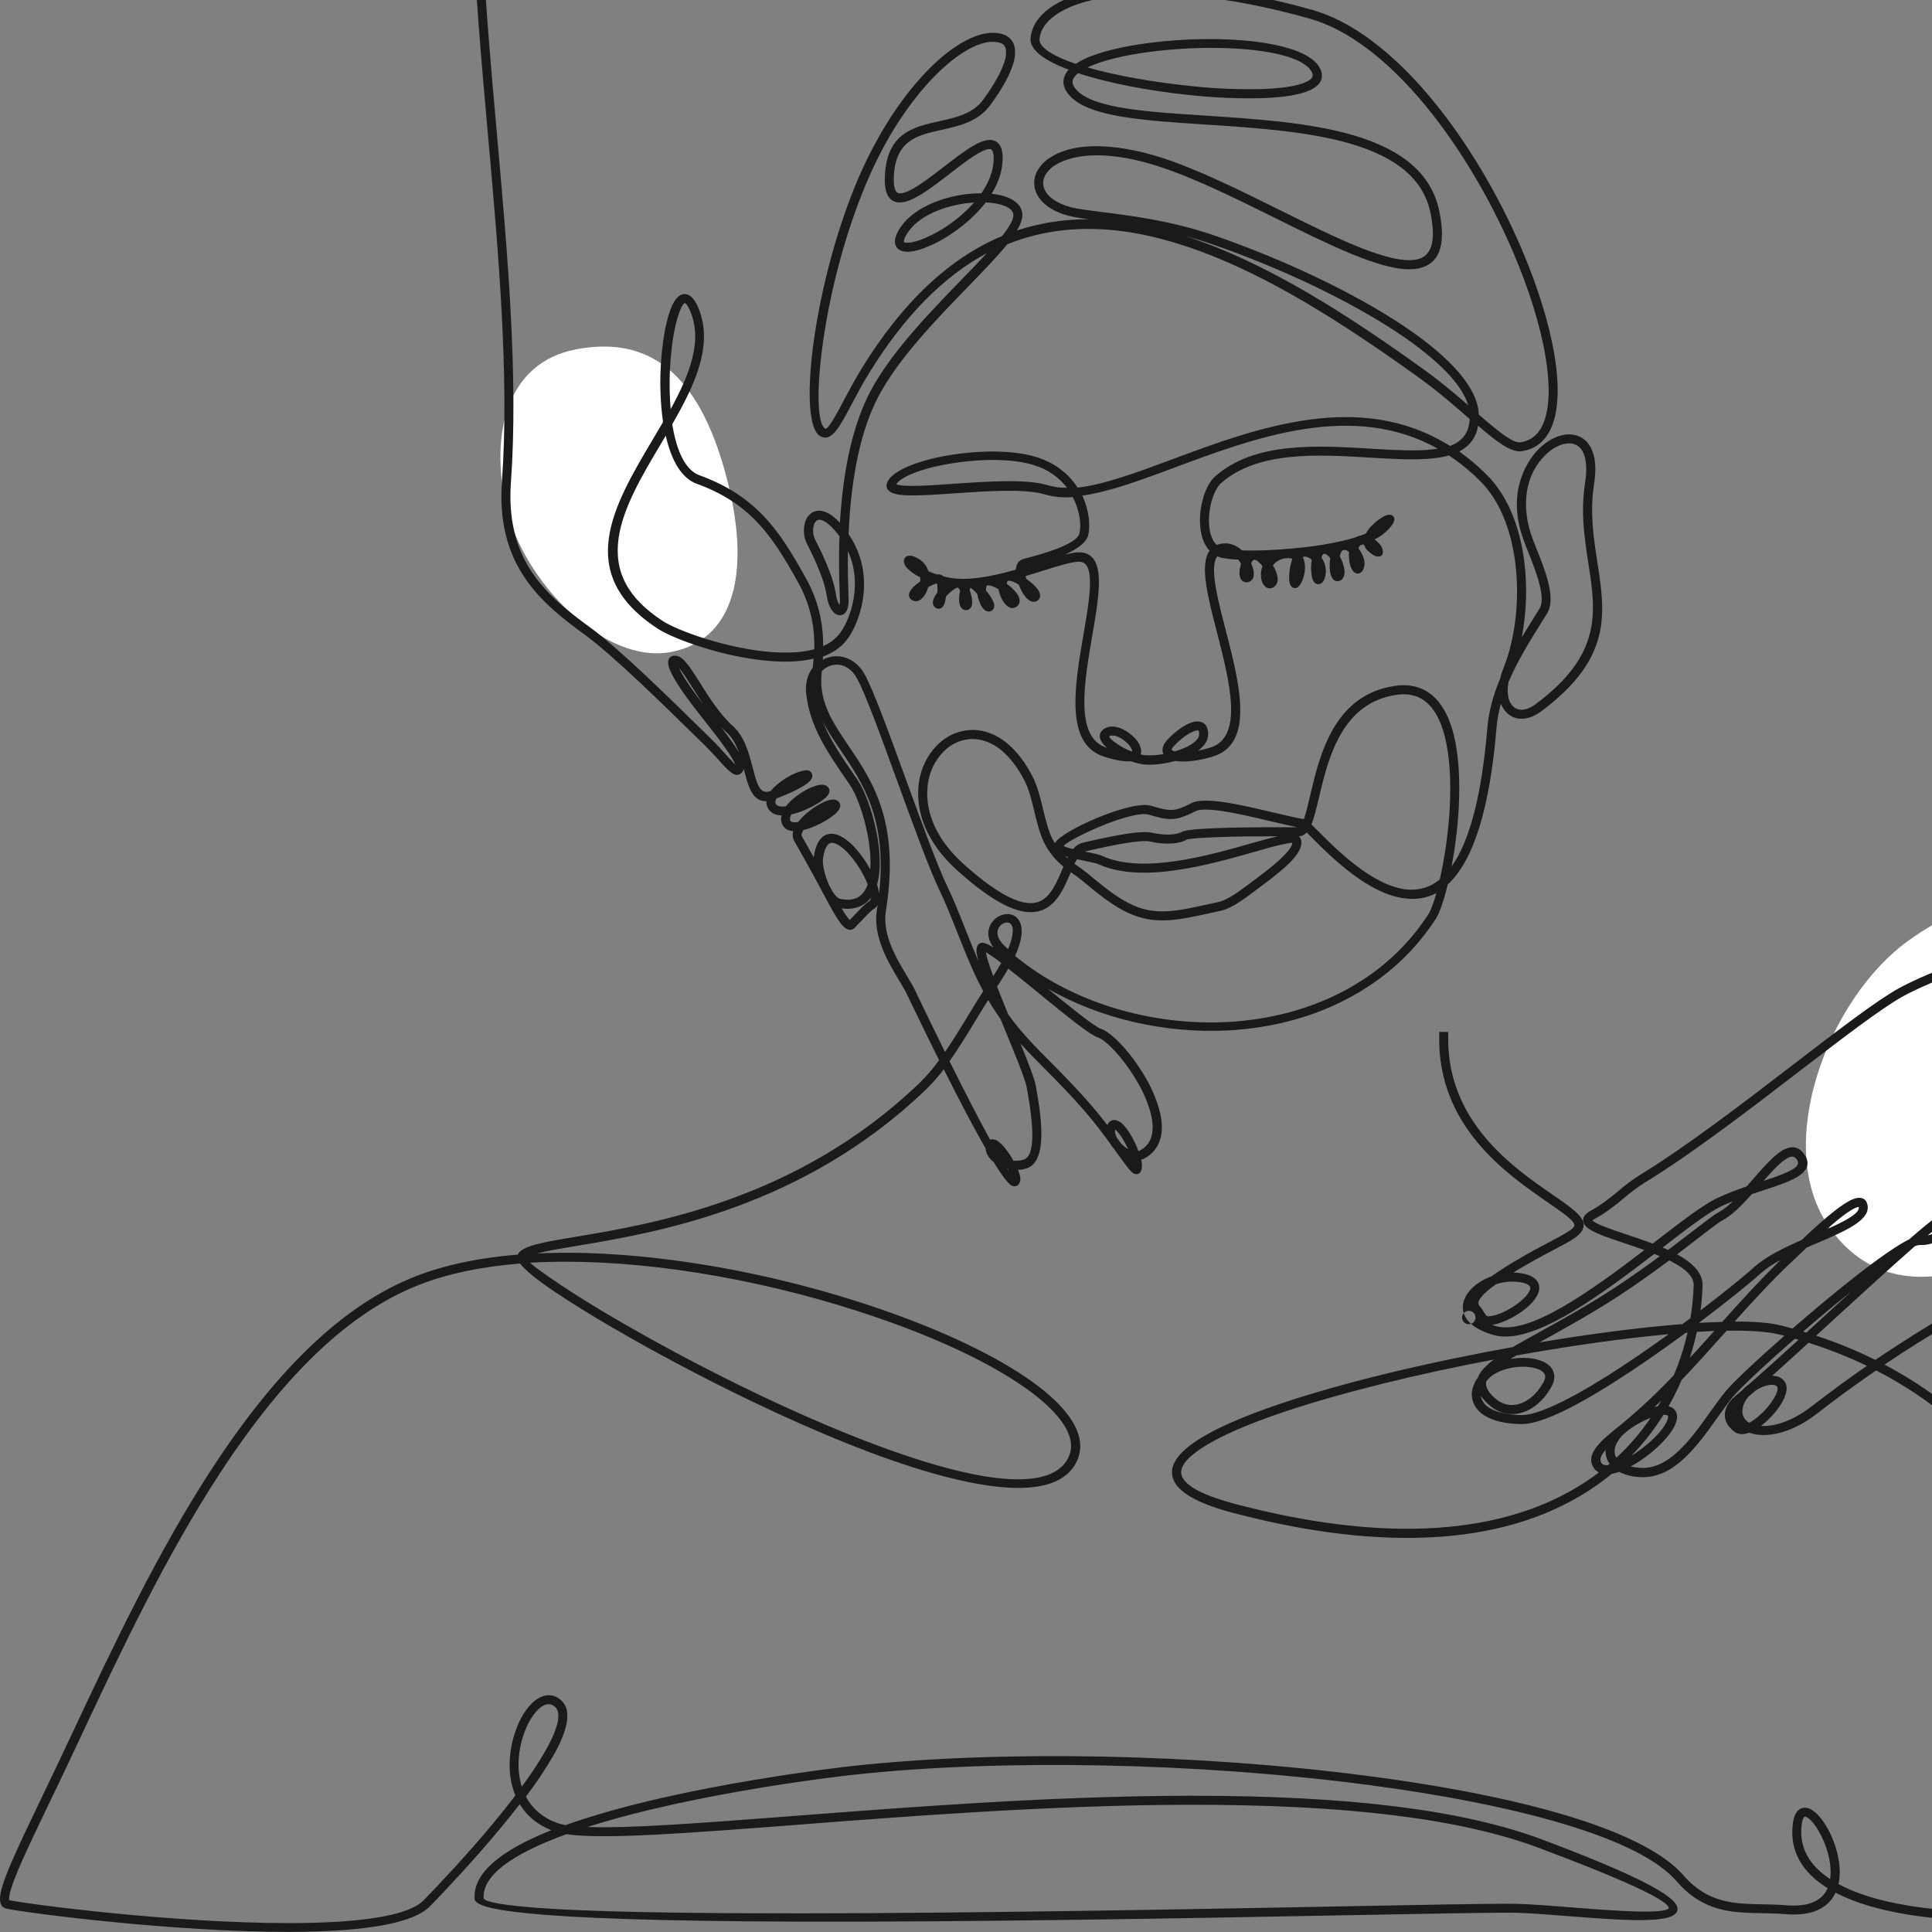 <svg width="142" height="142" viewBox="0 0 142 142" fill="none" xmlns="http://www.w3.org/2000/svg">
<rect x="0" y="0" width="142" height="142" fill="#808080" stroke="none"/>
<g clip-path="url(#clip0_1_822)">
<path d="M153.252 88.215C145.834 94.482 138.457 96.084 134.378 90.096C130.299 84.108 134.383 73.369 140.259 69.141C146.134 64.913 153.083 64.078 157.164 70.068C161.244 76.057 160.671 81.948 153.252 88.215Z" fill="white"/>
<path d="M53.13 34.121C55.262 41.278 54.352 46.942 49.351 47.916C44.35 48.89 38.407 42.661 37.2 37.223C35.992 31.786 37.291 26.662 42.293 25.687C47.296 24.713 50.998 26.963 53.13 34.121Z" fill="white"/>
<path d="M0.05 139.109C0.292 137.893 1.443 135.496 3.038 132.176C3.418 131.384 3.848 130.487 4.344 129.44C4.74 128.603 5.082 127.878 5.431 127.135L5.478 127.034C8.213 121.218 11.609 113.979 15.719 107.731C20.536 100.405 25.367 95.86 30.487 93.833C32.601 92.997 35.147 92.451 38.047 92.212C38.381 91.559 39.876 91.31 42.312 90.904C48.013 89.951 58.62 88.18 67.551 79.632C68.09 79.106 68.583 78.535 69.024 77.925C67.995 75.862 67.129 74.058 66.757 73.284L66.688 73.142L66.644 73.05C66.508 72.769 66.309 72.442 66.079 72.054C65.26 70.684 64.136 68.811 64.454 66.848C64.472 66.735 64.489 66.624 64.505 66.514C64.432 66.651 64.319 66.763 64.181 66.834C64.044 66.905 63.609 67.365 63.288 67.704C63.111 67.891 62.942 68.069 62.812 68.195C62.758 68.254 62.691 68.297 62.616 68.321C62.541 68.345 62.461 68.35 62.384 68.334C62.219 68.288 62.072 68.194 61.961 68.064C61.595 67.687 61.141 66.86 60.589 65.824C60.498 65.674 60.416 65.519 60.342 65.359C60.007 64.732 59.613 64.007 59.228 63.319C58.843 62.633 58.519 62.055 58.39 61.835C58.324 61.724 58.282 61.6 58.267 61.471C58.252 61.342 58.265 61.212 58.304 61.088C57.89 61.058 57.604 60.872 57.477 60.547C57.401 60.351 57.388 60.137 57.439 59.933C57.017 59.915 56.704 59.772 56.509 59.505C56.374 59.327 56.31 59.105 56.328 58.882C55.55 58.922 55.208 58.256 54.995 57.66C54.885 57.35 54.792 56.991 54.691 56.609C54.682 56.576 54.674 56.543 54.665 56.507C54.638 56.652 54.555 56.78 54.434 56.864C54.008 57.168 53.56 56.675 52.88 55.923C52.576 55.585 52.195 55.165 51.745 54.724L51.239 54.233C48.782 51.822 45.067 48.18 43.078 46.725C41.393 45.493 39.783 44.244 38.606 42.519C37.252 40.537 36.691 38.211 36.892 35.408C37.444 27.667 36.638 18.603 35.858 9.836C35.376 4.429 34.879 -1.162 34.73 -6.238L34.721 -6.57L35.383 -6.588L35.392 -6.257C35.541 -1.198 36.037 4.383 36.517 9.782C37.3 18.576 38.108 27.671 37.552 35.455C37.364 38.103 37.888 40.292 39.153 42.142C40.267 43.78 41.833 44.99 43.47 46.187C45.496 47.669 49.231 51.333 51.704 53.756L52.205 54.249C52.659 54.693 53.05 55.125 53.367 55.476C53.647 55.786 53.9 56.066 54.041 56.213C53.996 56.049 53.806 55.66 53.141 54.739C52.762 54.214 52.296 53.624 51.799 52.989C51.455 52.551 51.099 52.1 50.77 51.664C50.015 50.666 49.453 49.772 49.228 49.213C49.157 49.053 49.115 48.881 49.105 48.706C49.105 48.37 49.294 48.248 49.457 48.207C49.582 48.179 49.712 48.187 49.832 48.23C50.309 48.378 50.808 49.171 51.441 50.176C52.095 51.215 52.909 52.507 53.845 53.344C54.73 54.135 55.047 55.359 55.327 56.438C55.421 56.798 55.509 57.138 55.615 57.433C55.732 57.764 55.855 57.971 56.001 58.087C56.164 58.217 56.361 58.234 56.624 58.141L56.655 58.129C56.791 57.959 56.943 57.804 57.11 57.665C57.4 57.423 57.714 57.21 58.046 57.029C58.607 56.725 59.288 56.495 59.541 56.688C59.586 56.721 59.623 56.764 59.651 56.812C59.706 56.914 59.768 57.109 59.564 57.357C59.453 57.482 59.326 57.59 59.186 57.681C58.737 57.985 57.988 58.343 57.078 58.682C57.061 58.71 57.045 58.738 57.032 58.768C57 58.82 56.984 58.88 56.986 58.94C56.987 59.001 57.005 59.06 57.039 59.11C57.177 59.299 57.503 59.301 57.767 59.264C57.916 59.072 58.083 58.896 58.267 58.737C58.55 58.493 58.857 58.278 59.183 58.095C59.464 57.932 59.764 57.806 60.077 57.718C60.583 57.593 60.808 57.757 60.907 57.921C60.982 58.042 61.052 58.298 60.669 58.642C60.468 58.814 60.252 58.967 60.023 59.098C59.741 59.264 59.448 59.411 59.147 59.539C58.83 59.676 58.501 59.783 58.164 59.859C58.063 60.035 58.042 60.185 58.088 60.306C58.154 60.473 58.456 60.455 58.656 60.423C58.908 60.107 59.2 59.824 59.523 59.581C59.839 59.335 60.18 59.124 60.541 58.95C61.047 58.718 61.431 58.704 61.632 58.911C61.758 59.041 61.904 59.323 61.46 59.754C61.227 59.966 60.971 60.153 60.698 60.31C60.374 60.502 60.035 60.667 59.685 60.806C59.478 60.888 59.266 60.955 59.05 61.008C58.955 61.164 58.87 61.363 58.948 61.492C59.084 61.715 59.41 62.293 59.799 62.998C59.803 63.005 59.807 63.012 59.81 63.019V62.996C60.037 61.445 60.743 61.215 61.296 61.296C61.872 61.38 62.435 61.873 62.807 62.27C63.258 62.763 63.647 63.311 63.964 63.899C63.993 63.438 63.984 62.976 63.937 62.517C63.752 60.567 63.041 58.528 62.46 57.683L62.346 57.517C60.783 55.244 59.548 53.448 59.257 51.023C59.168 50.281 59.34 49.585 59.742 49.059C59.76 48.871 59.779 48.647 59.796 48.41C58.956 48.613 57.957 48.671 56.82 48.599C53.285 48.374 49.493 46.951 48.362 46.218C42.12 42.164 45.099 37.15 47.978 32.299C48.227 31.881 48.485 31.448 48.731 31.023C48.517 29.463 48.476 27.884 48.607 26.315C48.709 25.038 48.911 23.878 49.177 23.048C49.595 21.731 50.106 21.549 50.463 21.63C50.762 21.695 51.028 21.976 51.255 22.465C52.561 25.267 50.992 28.431 49.409 31.18C49.644 32.652 50.181 34.484 51.404 34.929C53.369 35.645 54.88 36.613 56.165 37.968C57.291 39.165 58.169 40.58 59.221 42.474C60.085 44.001 60.526 45.732 60.498 47.487C60.968 47.293 61.38 46.984 61.697 46.587C62.315 45.785 62.905 44.243 62.826 42.606C62.792 41.876 62.62 41.159 62.319 40.492C62.298 41.829 62.334 42.906 62.356 43.575C62.363 43.77 62.368 43.926 62.37 44.046C62.378 44.502 62.297 44.842 62.136 45.029C62.083 45.094 62.015 45.146 61.937 45.179C61.86 45.212 61.775 45.225 61.691 45.217C61.546 45.201 61.41 45.137 61.304 45.035C61.048 44.801 60.844 44.34 60.775 43.832C60.679 43.263 60.523 42.705 60.309 42.169C60.026 41.431 59.7 40.712 59.332 40.013C59.198 39.754 59.116 39.47 59.093 39.179C59.069 38.888 59.103 38.595 59.194 38.317C59.269 38.098 59.403 37.903 59.58 37.755C59.773 37.597 60.02 37.52 60.268 37.538C60.721 37.564 61.214 37.863 61.734 38.428C61.974 34.374 62.725 31.132 63.967 28.774C65.482 25.902 68.361 22.937 70.674 20.552C71.344 19.863 71.983 19.205 72.537 18.604C69.334 20.313 66.421 23.281 63.872 27.433C63.366 28.254 62.948 29.048 62.578 29.747C61.727 31.352 61.16 32.417 60.394 32.113L60.373 32.105C60.346 32.093 60.319 32.08 60.294 32.065C59.296 31.497 59.39 28.086 59.809 25.083C60.374 21.046 61.558 16.704 63.056 13.172C63.523 12.074 64.054 11.004 64.645 9.967C65.998 7.592 67.634 5.534 69.254 4.172C70.954 2.741 72.535 2.153 73.705 2.517C73.846 2.56 73.98 2.626 74.1 2.713C74.234 2.812 74.347 2.937 74.431 3.082C74.515 3.226 74.568 3.386 74.588 3.552C74.632 3.953 74.586 4.359 74.452 4.739C74.201 5.55 73.647 6.546 72.805 7.7C71.894 8.947 70.516 9.254 69.18 9.55C67.413 9.943 65.744 10.313 65.691 13.144C65.684 13.53 65.726 13.817 65.815 13.995C65.84 14.059 65.883 14.114 65.94 14.152C65.996 14.191 66.063 14.212 66.131 14.212H66.145C66.842 14.212 68.134 13.214 69.387 12.249C70.69 11.241 71.919 10.288 72.741 10.288H72.784C72.925 10.287 73.063 10.322 73.186 10.39C73.309 10.458 73.413 10.556 73.487 10.676C73.644 10.928 73.711 11.294 73.689 11.791C73.656 12.601 73.386 13.424 72.886 14.241C73.002 14.253 73.113 14.268 73.221 14.286C73.913 14.401 74.45 14.632 74.773 14.954C74.915 15.087 75.022 15.253 75.084 15.437C75.145 15.621 75.16 15.818 75.127 16.009C75.058 16.341 74.927 16.657 74.739 16.94C76.447 16.381 78.234 16.104 80.03 16.117C79.545 16.061 79.062 15.979 78.585 15.871C77.284 15.539 76.379 14.858 76.101 14.001C75.955 13.554 75.99 13.068 76.198 12.646C76.439 12.177 76.811 11.788 77.269 11.526C79.771 9.997 83.853 11.091 85.494 11.627C88.146 12.502 91.139 13.987 94.036 15.425C98.221 17.502 102.174 19.463 104.12 19.073C105.226 18.849 105.561 17.735 105.143 15.663C104.649 13.216 102.682 11.535 99.131 10.524C96.009 9.634 92.071 9.379 88.597 9.153C84.098 8.861 80.214 8.609 78.724 7.139C78.201 6.622 78.042 6.097 78.25 5.576C78.32 5.408 78.42 5.254 78.544 5.121C76.605 4.389 75.663 3.601 75.745 2.786C75.76 2.637 75.787 2.489 75.828 2.345C76.182 1.081 77.528 0.063 79.616 -0.522C81.776 -1.13 84.657 -1.271 87.951 -0.941C90.584 -0.678 93.441 -0.118 96.432 0.722C99.3 1.526 102.344 3.796 105.234 7.284C107.754 10.323 110.096 14.223 111.823 18.261C113.039 21.099 113.881 23.834 114.262 26.172C114.668 28.661 114.522 30.604 113.84 31.79C113.388 32.576 112.716 33.038 111.842 33.163C111.045 33.276 109.965 32.43 108.638 31.286C108.486 32.161 108.03 32.785 107.251 33.184C107.959 33.689 108.625 34.25 109.242 34.863C111.11 36.706 111.791 39.361 112.033 41.263C112.263 43.122 112.2 45.006 111.847 46.846C112.164 46.317 112.49 45.796 112.809 45.287L113.147 44.743C113.654 43.933 112.889 41.996 112.329 40.589C112.162 40.166 112.003 39.767 111.89 39.429C110.715 35.904 112.435 33.703 112.989 33.112C113.52 32.547 114.151 32.151 114.765 31.997C115.436 31.829 116.052 31.956 116.502 32.354C116.968 32.766 117.461 33.657 117.165 35.556C116.838 37.657 117.126 39.521 117.404 41.323C117.99 45.113 118.496 48.386 113.291 52.274C112.785 52.652 112.26 52.842 111.777 52.826C111.418 52.816 111.074 52.681 110.805 52.444C110.586 52.247 110.419 51.999 110.317 51.722C110.151 52.311 110.041 52.915 109.989 53.525C109.498 59.421 108.293 63.283 106.408 65.004C106.12 66.199 105.8 67.122 105.53 67.537C104.996 68.356 104.394 69.127 103.73 69.844C100.464 73.357 95.678 75.449 90.258 75.735C85.623 75.978 80.868 74.87 77.02 72.672C78.7 74.046 80.414 75.444 80.925 75.618C81.735 75.894 83.1 77.361 84.094 79.032C84.564 79.799 84.932 80.623 85.189 81.484C85.444 82.396 85.463 83.184 85.246 83.823C85.066 84.359 84.697 84.811 84.207 85.093C84.103 85.154 83.992 85.203 83.876 85.236C83.964 85.646 83.949 85.945 83.834 86.119C83.807 86.166 83.77 86.207 83.726 86.239C83.681 86.27 83.63 86.291 83.577 86.3C83.468 86.308 83.36 86.277 83.273 86.212C83.043 86.061 82.684 85.561 82.141 84.802L81.886 84.445C81.773 84.319 81.671 84.184 81.582 84.04L81.566 84.01C81.132 83.415 80.465 82.52 79.695 81.632C78.651 80.429 77.723 79.493 76.825 78.593C76.186 77.949 75.577 77.335 75.001 76.692C75.55 78.039 76.047 79.31 76.144 79.858V79.876C76.457 81.647 77.107 85.336 75.469 85.868C75.26 85.935 75.043 85.974 74.824 85.984C74.925 86.228 75.013 86.516 74.991 86.714C74.941 87.169 74.659 87.207 74.495 87.188C74.309 87.168 73.974 86.946 73.03 85.408C72.998 85.381 72.966 85.355 72.936 85.328C72.735 85.157 72.583 84.936 72.493 84.688C72.465 84.601 72.448 84.51 72.445 84.419C71.629 83 70.594 81.04 69.366 78.594C68.958 79.135 68.508 79.643 68.021 80.114C58.945 88.804 48.203 90.598 42.432 91.564C41.157 91.777 40.133 91.948 39.468 92.128C46.85 91.777 56.233 93.295 64.741 96.228C68.785 97.623 72.278 99.225 74.84 100.86C77.588 102.615 79.154 104.36 79.37 105.907C79.465 106.568 79.305 107.239 78.924 107.787C78.17 108.913 76.704 109.361 74.844 109.361C71.351 109.361 66.467 107.776 62.302 106.109C57.577 104.218 53.067 101.963 50.116 100.403C46.502 98.495 43.104 96.509 40.791 94.957C39.481 94.076 38.595 93.356 38.224 92.867C35.343 93.099 32.826 93.633 30.742 94.458C25.736 96.439 20.993 100.923 16.242 108.164C12.177 114.358 8.801 121.546 6.088 127.322L6.041 127.423C5.644 128.268 5.261 129.084 4.954 129.731C4.549 130.593 4.108 131.504 3.686 132.386L3.645 132.47C2.074 135.743 0.939 138.107 0.708 139.248C0.651 139.532 0.661 139.63 0.669 139.661C2.485 140.018 12.87 141.346 21.16 141.346H21.386C26.791 141.33 30.075 140.763 31.148 139.66C31.992 138.793 34.187 136.5 36.308 133.94C36.877 133.254 37.405 132.592 37.88 131.97C37.567 131.188 37.424 130.349 37.461 129.507C37.493 128.564 37.7 127.634 38.069 126.765C38.428 125.93 38.91 125.274 39.426 124.916C40.044 124.488 40.675 124.494 41.205 124.933L41.242 124.965L41.285 125.005C41.987 125.689 41.799 127.012 40.726 128.937C40.104 130.017 39.412 131.055 38.655 132.046C39.139 132.969 39.931 133.627 41.007 134.004C41.192 134.065 41.382 134.112 41.574 134.144C41.755 134.079 41.94 134.014 42.127 133.95C50.308 131.152 62.284 129.839 62.79 129.784C73.629 128.616 88.094 128.902 100.55 130.533C112.807 132.137 121.037 134.73 123.725 137.828C125.512 139.891 127.464 139.927 129.534 139.964C130.102 139.974 130.688 139.986 131.264 140.034C132.868 140.171 133.898 139.749 134.335 138.781C132.384 137.575 131.523 135.977 131.773 134.029C131.915 132.928 132.457 132.831 132.767 132.87C133.304 132.94 133.982 133.661 134.495 134.707C135.03 135.805 135.291 136.997 135.204 137.979C135.19 138.147 135.165 138.314 135.13 138.479C136.649 139.3 138.745 139.886 141.36 140.223C143.696 140.507 146.051 140.596 148.401 140.489C150.663 140.395 152.904 140.135 154.711 139.759C157.276 139.223 158.794 138.523 158.671 137.935C156.916 129.525 154.853 120.701 150.687 113.366C147.411 107.597 143.225 103.462 137.893 100.726C136.408 101.74 134.972 102.792 133.503 103.932C132.22 104.928 130.787 105.492 129.565 105.473C129.224 105.472 128.885 105.414 128.563 105.301C128.123 105.463 127.746 105.439 127.472 105.227C127.34 105.128 127.219 105.013 127.113 104.886C126.876 104.617 126.754 104.265 126.775 103.907C126.806 103.582 126.933 103.274 127.14 103.021C127.265 102.861 127.408 102.715 127.565 102.586C127.715 102.462 127.883 102.319 128.072 102.161C128.152 102.075 128.237 101.994 128.326 101.917C128.413 101.841 128.505 101.77 128.599 101.703C129.627 100.802 130.98 99.575 132.191 98.47L131.925 98.393C129.703 100.329 127.865 102.056 127.343 102.695C126.978 103.143 126.607 103.662 126.214 104.215C124.752 106.261 123.105 108.572 120.753 108.572C120.652 108.572 120.551 108.572 120.449 108.56C119.947 108.532 119.455 108.404 119.003 108.183H118.995C118.821 108.245 118.643 108.293 118.462 108.325C118.327 108.436 118.194 108.544 118.063 108.645C114.09 111.726 108.807 113.205 102.362 113.019C98.794 112.918 94.843 112.31 90.612 111.189C88.291 110.581 86.865 109.836 86.363 108.987C85.786 108.003 86.328 106.96 87.974 105.877C89.33 104.988 91.46 104.053 94.308 103.106C98.764 101.62 104.757 100.167 111.184 99.01C111.673 98.722 112.298 98.379 113.019 97.978C114.678 97.066 116.742 95.922 118.692 94.641C119.715 93.97 120.795 93.213 121.992 92.328C121.863 92.274 121.729 92.219 121.587 92.163C117.549 95.264 113.42 98.236 110.647 98.236C110.35 98.238 110.053 98.199 109.767 98.119C108.635 97.795 107.896 97.281 107.63 96.635C107.488 96.291 107.48 95.906 107.609 95.557C107.743 95.203 107.959 94.886 108.239 94.633C108.639 94.269 109.107 93.99 109.617 93.813C110.078 93.484 110.635 93.123 111.32 92.711C112.355 92.09 113.227 91.632 113.927 91.263C114.865 90.77 115.484 90.444 115.679 90.17C115.732 90.097 115.76 89.992 115.571 89.765C115.403 89.562 115.088 89.309 114.552 88.925C114.309 88.751 114.039 88.565 113.776 88.384C110.743 86.291 105.668 82.79 105.78 76.171L105.785 75.839L106.448 75.85L106.442 76.181C106.335 82.446 111.229 85.822 114.152 87.834C114.42 88.019 114.697 88.209 114.936 88.381C115.645 88.887 116.032 89.235 116.234 89.548C116.46 89.898 116.455 90.215 116.219 90.546C115.932 90.951 115.257 91.304 114.236 91.841C113.539 92.208 112.671 92.664 111.66 93.271C111.511 93.36 111.367 93.448 111.231 93.532C111.397 93.535 111.563 93.548 111.728 93.572C112.363 93.66 112.79 93.865 112.995 94.18C113.16 94.433 113.18 94.728 113.054 95.056C112.93 95.346 112.749 95.607 112.523 95.826C111.796 96.574 110.559 97.237 109.669 97.382C109.758 97.412 109.851 97.441 109.948 97.469C112.351 98.158 116.823 94.967 120.86 91.876C120.36 91.695 119.859 91.528 119.369 91.364C117.887 90.869 116.717 90.478 116.441 89.972C116.393 89.893 116.365 89.803 116.359 89.711C116.354 89.619 116.371 89.526 116.41 89.443C116.488 89.278 116.649 89.132 116.904 88.994C117.735 88.542 118.355 88.029 118.954 87.534C119.443 87.109 119.963 86.722 120.509 86.374C123.918 84.297 128.141 81.055 131.871 78.192C135.093 75.719 137.878 73.582 139.522 72.66C141.477 71.562 147.708 69.043 153.254 68.19C155.63 67.826 157.583 67.818 159.061 68.169C160.867 68.598 161.977 69.559 162.36 71.025C162.576 71.853 162.554 72.849 162.292 73.984C161.21 78.694 159.587 82.641 157.329 86.051C155.374 89.007 152.919 91.576 149.821 93.908C148.726 94.733 147.552 95.24 146.308 95.778C145.429 96.157 144.521 96.55 143.659 97.06C141.804 98.16 140.229 99.146 138.703 100.166L138.51 100.296C143.806 103.09 147.978 107.258 151.257 113.03C155.469 120.45 157.547 129.331 159.312 137.791C159.525 138.81 157.894 139.761 154.838 140.399C152.999 140.783 150.719 141.047 148.42 141.143C146.033 141.25 143.641 141.16 141.269 140.872C138.642 140.533 136.503 139.939 134.912 139.107C134.518 139.963 133.553 140.888 131.2 140.688C130.62 140.638 130.056 140.628 129.511 140.618C127.291 140.577 125.194 140.54 123.214 138.254C121.886 136.721 119.094 135.307 114.917 134.055C111.096 132.91 106.095 131.915 100.454 131.176C88.049 129.555 73.64 129.267 62.85 130.43C62.371 130.481 51.262 131.699 43.185 134.281C46.288 134.4 51.715 133.977 58.48 133.461C66.909 132.813 77.399 132.005 87.339 131.986H87.718C99.193 131.986 107.582 133.041 113.356 135.206C122.592 138.67 123.502 139.844 123.264 140.475C122.93 141.367 119.779 141.189 115.363 140.841C113.892 140.725 112.501 140.615 111.477 140.589C110.167 140.556 105.381 140.646 98.757 140.772H98.737C88.04 140.974 71.873 141.278 58.697 141.239C37.453 141.172 34.932 140.249 34.883 139.56C34.757 137.75 36.653 136.055 40.521 134.519C39.508 134.114 38.725 133.47 38.199 132.607C37.771 133.161 37.303 133.745 36.805 134.346C34.67 136.919 32.46 139.231 31.609 140.105C30.407 141.339 26.963 141.975 21.373 141.991H21.146C12.773 141.991 2.269 140.643 0.504 140.29C0.063 140.21 -0.091 139.81 0.05 139.109ZM38.952 92.809C39.352 93.154 40.104 93.698 41.149 94.4C43.44 95.939 46.822 97.912 50.413 99.811C53.351 101.364 57.84 103.608 62.537 105.486C73.691 109.944 77.299 108.996 78.363 107.411C78.651 106.998 78.773 106.491 78.703 105.992C78.514 104.644 77.052 103.06 74.474 101.413C71.957 99.807 68.513 98.23 64.514 96.854C56.865 94.219 48.534 92.735 41.614 92.735C40.7 92.731 39.811 92.757 38.952 92.809ZM111.743 32.508C112.061 32.468 112.365 32.352 112.63 32.17C112.894 31.988 113.111 31.745 113.263 31.462C113.87 30.41 113.985 28.618 113.604 26.28C113.232 23.994 112.405 21.315 111.21 18.524C109.512 14.558 107.221 10.732 104.762 7.75C101.953 4.346 99.01 2.137 96.254 1.366C93.296 0.536 90.48 -0.017 87.886 -0.276C86.755 -0.389 85.677 -0.446 84.663 -0.446C82.794 -0.446 81.143 -0.254 79.793 0.123C77.937 0.643 76.755 1.498 76.466 2.53C76.436 2.637 76.415 2.746 76.404 2.857C76.345 3.441 77.29 4.092 79.066 4.691C79.495 4.419 79.955 4.2 80.437 4.038C81.476 3.668 82.861 3.363 84.444 3.157C89.72 2.469 96.031 2.99 97.025 5.034C97.188 5.371 97.205 5.679 97.073 5.952C96.951 6.206 96.701 6.426 96.329 6.608C95.619 6.953 94.418 7.157 92.762 7.216C91.026 7.256 89.289 7.184 87.563 7C84.45 6.689 81.422 6.098 79.242 5.379C79.08 5.496 78.95 5.653 78.865 5.835C78.763 6.083 78.874 6.367 79.189 6.678C80.505 7.975 84.273 8.22 88.638 8.502C92.203 8.734 96.242 8.995 99.461 9.938C103.18 11.028 105.25 12.861 105.792 15.544C106.054 16.837 106.045 17.806 105.768 18.509C105.507 19.169 104.996 19.582 104.249 19.732C104.032 19.774 103.812 19.794 103.591 19.793C101.319 19.793 97.628 17.962 93.741 16.033C90.869 14.608 87.898 13.134 85.287 12.272C80.627 10.735 78.368 11.642 77.614 12.103C77.266 12.298 76.982 12.589 76.795 12.942C76.662 13.211 76.638 13.521 76.73 13.807C76.933 14.442 77.672 14.964 78.747 15.239C79.232 15.363 79.992 15.459 80.956 15.58C83.132 15.854 86.111 16.23 89.171 17.279C94.321 19.045 99.546 21.534 103.15 23.946C106.722 26.333 108.638 28.589 108.689 30.468C109.9 31.515 111.15 32.593 111.743 32.508ZM80.653 4.659C80.407 4.745 80.164 4.844 79.928 4.956C81.993 5.55 84.777 6.049 87.626 6.334C89.325 6.515 91.033 6.586 92.741 6.547C94.279 6.495 95.42 6.309 96.039 6.007C96.563 5.752 96.512 5.492 96.428 5.319C95.834 4.103 92.656 3.518 89.049 3.518C87.538 3.519 86.028 3.616 84.529 3.81C82.989 4.01 81.651 4.304 80.653 4.659ZM102.774 24.488C99.217 22.111 94.048 19.648 88.947 17.902C88.312 17.684 87.68 17.496 87.058 17.331C93.184 19.289 99.33 23.33 104.722 27.212C105.883 28.049 106.933 28.934 107.91 29.784C107.461 28.261 105.697 26.439 102.774 24.488ZM73.333 84.778C73.341 84.792 73.349 84.806 73.358 84.82H73.363L73.392 84.844L73.352 84.796L73.333 84.778ZM74.019 85.892C74.067 85.964 74.113 86.03 74.155 86.089C74.129 86.03 74.099 85.968 74.066 85.904L74.019 85.892ZM73.422 83.929C73.586 84.064 73.735 84.215 73.866 84.382C74.096 84.672 74.302 84.98 74.482 85.303C74.739 85.332 75.001 85.306 75.247 85.226C76.337 84.873 75.733 81.445 75.474 79.981V79.962C75.364 79.335 74.629 77.553 73.854 75.666L73.792 75.516C73.706 75.308 73.619 75.097 73.532 74.886C73.212 74.439 72.917 73.984 72.632 73.5C72.313 74.006 71.999 74.519 71.695 75.02L71.685 75.036C71.048 76.082 70.446 77.07 69.789 77.994C70.989 80.412 71.993 82.351 72.772 83.769C72.793 83.761 72.815 83.754 72.837 83.749C73.018 83.71 73.215 83.77 73.427 83.936L73.422 83.929ZM82.922 84.457C82.788 84.172 82.636 83.895 82.468 83.628L82.454 83.606C82.348 83.438 82.227 83.28 82.093 83.134C82.053 83.093 82.011 83.054 81.966 83.019C81.922 83.174 81.966 83.396 82.107 83.643C82.203 83.774 82.296 83.903 82.385 84.028C82.414 84.059 82.444 84.091 82.475 84.12C82.605 84.25 82.752 84.362 82.912 84.452L82.922 84.457ZM82.016 82.329C82.232 82.386 82.425 82.508 82.57 82.678C82.716 82.835 82.849 83.004 82.966 83.185L83.025 83.277C83.287 83.694 83.505 84.139 83.674 84.602C83.736 84.586 83.796 84.561 83.851 84.528C84.204 84.326 84.472 84.002 84.603 83.616C84.776 83.11 84.754 82.449 84.536 81.668C84.295 80.863 83.95 80.094 83.511 79.378C82.498 77.675 81.282 76.451 80.697 76.252C80.062 76.036 78.331 74.62 76.495 73.119C75.675 72.448 74.827 71.755 74.11 71.194C73.888 71.584 73.628 72.004 73.335 72.429L73.28 72.509C73.552 73.206 73.864 73.972 74.108 74.568C75.072 75.904 76.095 76.935 77.278 78.126C78.141 78.995 79.119 79.98 80.179 81.203C80.571 81.655 80.968 82.143 81.388 82.69C81.396 82.673 81.405 82.655 81.415 82.638C81.465 82.525 81.552 82.432 81.663 82.376C81.773 82.32 81.9 82.304 82.021 82.331L82.016 82.329ZM93.968 62.129C93.457 62.249 92.834 62.426 92.111 62.636C88.852 63.56 83.929 64.956 80.766 63.531C80.553 63.436 80.109 63.348 79.637 63.254C79.476 63.222 79.313 63.19 79.152 63.152C79.094 63.254 79.035 63.361 78.972 63.49C79.083 63.571 79.188 63.642 79.276 63.702C79.364 63.761 79.437 63.811 79.504 63.862C79.775 64.064 80.066 64.303 80.376 64.558C81.341 65.353 82.543 66.343 83.896 66.766C85.357 67.222 86.907 66.878 88.548 66.515C88.87 66.443 89.203 66.37 89.544 66.3C90.222 66.164 91.096 65.506 92.02 64.81L92.404 64.521C93.012 64.065 93.788 63.471 94.329 62.924C94.87 62.377 94.986 62.096 94.981 61.943C94.891 61.939 94.635 61.975 93.975 62.13L93.968 62.129ZM78.761 62.378L78.87 62.407C79.059 62.171 79.32 62.004 79.613 61.929C80.887 61.634 81.841 61.438 82.619 61.313C83.124 61.223 83.635 61.171 84.147 61.158C84.329 61.154 84.512 61.172 84.69 61.21C85.113 61.31 85.549 61.353 85.983 61.339C86.366 61.323 86.669 61.258 86.86 61.149C86.948 61.098 87.214 60.946 89.47 60.864C91.641 60.786 94.509 60.798 95.388 60.805C94.806 60.694 94.091 60.525 93.34 60.348C91.231 59.849 88.607 59.233 87.851 59.627C87.096 60.021 86.618 60.179 86.119 60.196C85.62 60.212 85.141 60.082 84.41 59.868H84.398C83.857 59.722 82.487 60.065 80.82 60.762C79.273 61.41 78.312 61.985 78.165 62.181C78.357 62.27 78.559 62.337 78.767 62.379L78.761 62.378ZM89.504 61.527C87.681 61.592 87.276 61.678 87.2 61.724C86.917 61.886 86.509 61.982 86.021 62.002C85.524 62.019 85.027 61.969 84.543 61.854C84.251 61.783 83.644 61.821 82.735 61.968C81.978 62.09 81.037 62.284 79.773 62.576C79.757 62.579 79.741 62.584 79.725 62.589L79.775 62.599C80.282 62.7 80.765 62.796 81.047 62.923C83.992 64.249 88.776 62.891 91.945 61.992C92.677 61.784 93.308 61.606 93.829 61.486L93.921 61.464C92.655 61.463 90.922 61.475 89.504 61.527ZM78.494 62.99C78.425 62.97 78.36 62.949 78.298 62.928C78.349 62.975 78.4 63.023 78.452 63.068C78.463 63.042 78.475 63.016 78.49 62.99H78.494ZM78.16 63.693C77.576 63.221 77.097 62.631 76.757 61.961C76.422 61.291 76.22 60.455 76.023 59.645C75.827 58.836 75.631 58.024 75.314 57.403C74.312 55.443 72.971 54.348 71.539 54.318C70.795 54.308 70.075 54.58 69.523 55.08C68.909 55.632 68.477 56.359 68.285 57.164C68.036 58.166 67.788 60.794 70.867 63.547C74.945 67.187 76.35 66.561 77.053 65.777C77.475 65.303 77.763 64.628 78.044 63.974C78.079 63.877 78.118 63.784 78.159 63.693H78.16ZM106.203 54.169C105.798 52.571 105.108 51.573 104.144 51.201C103.682 51.034 103.185 50.987 102.7 51.063C98.591 51.603 97.601 55.825 96.945 58.612C96.758 59.405 96.596 60.095 96.385 60.598C96.528 60.734 96.695 60.902 96.892 61.095C98.209 62.419 100.943 65.173 103.458 65.382C103.882 65.421 104.31 65.376 104.716 65.248C105.122 65.12 105.498 64.912 105.823 64.637C106.206 62.926 106.45 61.187 106.552 59.437C106.664 57.364 106.545 55.542 106.199 54.169H106.203ZM103.401 66.043C100.641 65.813 97.79 62.943 96.419 61.562C96.275 61.418 96.147 61.289 96.039 61.181C95.967 61.268 95.878 61.338 95.777 61.387C95.677 61.437 95.566 61.464 95.454 61.467C95.545 61.536 95.608 61.635 95.632 61.746C95.733 62.189 95.466 62.727 94.809 63.391C94.361 63.842 93.745 64.355 92.806 65.053L92.453 65.319L92.426 65.339C91.44 66.082 90.509 66.783 89.682 66.95C89.356 67.016 89.023 67.09 88.699 67.162C86.969 67.545 85.335 67.907 83.706 67.399C82.231 66.939 80.971 65.902 79.959 65.068C79.655 64.821 79.375 64.587 79.114 64.392C79.065 64.356 78.993 64.306 78.906 64.248L78.704 64.105L78.652 64.226C78.348 64.936 78.038 65.658 77.547 66.209C76.891 66.943 76.08 67.189 75.065 66.962C73.839 66.687 72.322 65.73 70.425 64.038C67.076 61.049 67.362 58.122 67.64 57.004C67.864 56.065 68.369 55.216 69.088 54.572C69.748 53.986 70.597 53.658 71.479 53.649H71.55C73.239 53.684 74.784 54.907 75.901 57.094C76.256 57.789 76.465 58.649 76.666 59.482C76.853 60.252 77.046 61.049 77.35 61.658C77.405 61.767 77.465 61.876 77.529 61.981L77.546 61.92L77.563 61.926C77.844 61.464 79.249 60.696 80.577 60.141C81.259 59.855 83.564 58.944 84.582 59.219L84.607 59.226C85.275 59.421 85.706 59.541 86.109 59.53C86.512 59.519 86.903 59.379 87.553 59.036C88.53 58.522 91.172 59.147 93.504 59.698C94.396 59.909 95.237 60.103 95.829 60.205H95.836C95.989 59.777 96.133 59.162 96.299 58.456C96.997 55.487 98.05 51.001 102.615 50.401C103.209 50.311 103.816 50.372 104.381 50.578C105.56 51.033 106.39 52.185 106.847 54.002C107.208 55.439 107.334 57.329 107.21 59.474C107.127 60.889 106.953 62.298 106.688 63.69C108.031 61.811 108.916 58.377 109.321 53.469C109.423 52.319 109.726 51.149 110.252 49.891C110.314 49.628 110.396 49.371 110.497 49.122C111.384 46.926 111.713 44.02 111.369 41.348C111.14 39.55 110.504 37.047 108.772 35.337C108.075 34.644 107.312 34.02 106.493 33.475C105.897 33.644 105.154 33.736 104.226 33.756C103.158 33.781 101.968 33.709 100.707 33.634C96.832 33.401 92.439 33.137 89.749 35.51C89.401 35.814 89.093 36.499 88.946 37.291C88.848 37.796 88.829 38.313 88.892 38.824C88.959 39.313 89.117 39.71 89.348 39.973C89.374 40.001 89.401 40.029 89.428 40.055C89.609 39.984 89.801 39.945 89.995 39.939C90.447 39.918 90.89 40.095 91.281 40.452C91.55 40.461 91.844 40.464 92.147 40.462H92.215C92.872 40.456 93.6 40.424 94.31 40.371C94.451 40.346 94.594 40.334 94.738 40.337C95.079 40.307 95.422 40.273 95.751 40.235H95.779H95.796C96.212 40.187 96.619 40.134 97.006 40.07L97.163 40.045L97.205 40.038H97.222C97.691 39.96 98.133 39.873 98.534 39.782C98.552 39.776 98.572 39.771 98.591 39.767H98.62C98.996 39.679 99.347 39.583 99.661 39.483C99.769 39.418 99.889 39.377 100.014 39.363C100.148 39.315 100.274 39.261 100.389 39.217C100.498 39.019 100.632 38.837 100.788 38.674C101.015 38.433 101.27 38.221 101.549 38.044C101.919 37.811 102.235 37.771 102.395 37.937C102.555 38.103 102.571 38.409 101.883 39.071C101.627 39.304 101.339 39.498 101.026 39.648C101.184 39.758 101.324 39.892 101.441 40.045C101.532 40.158 101.597 40.29 101.63 40.432C101.662 40.609 101.63 40.741 101.544 40.825C101.458 40.909 101.325 40.926 101.152 40.89C100.999 40.854 100.793 40.717 100.539 40.484C100.403 40.363 100.305 40.205 100.256 40.029C100.216 40.024 100.175 40.022 100.135 40.023C100.085 40.042 100.034 40.059 99.983 40.076C99.914 40.143 99.867 40.229 99.846 40.323C99.878 40.36 99.907 40.398 99.936 40.438C100.09 40.65 100.201 40.891 100.26 41.147C100.322 41.396 100.294 41.658 100.181 41.888C100.128 42.002 100.034 42.091 99.918 42.138C99.864 42.155 99.807 42.16 99.75 42.153C99.694 42.145 99.639 42.126 99.591 42.097C99.422 42.005 99.321 41.793 99.266 41.625C99.203 41.428 99.163 41.224 99.146 41.017C99.134 40.865 99.134 40.712 99.146 40.559C99.112 40.533 99.075 40.51 99.037 40.489C98.946 40.434 98.838 40.412 98.733 40.428C98.632 40.45 98.531 40.619 98.468 40.885C98.567 41.059 98.648 41.244 98.711 41.435C98.781 41.641 98.819 41.856 98.822 42.073C98.817 42.377 98.695 42.594 98.476 42.681C98.376 42.724 98.263 42.727 98.16 42.692C98.058 42.656 97.972 42.583 97.92 42.488C97.832 42.34 97.776 42.174 97.757 42.003V41.995C97.731 41.806 97.723 41.615 97.732 41.425C97.738 41.291 97.751 41.158 97.772 41.026C97.61 40.806 97.442 40.69 97.306 40.71C97.239 40.721 97.174 40.812 97.125 40.973C97.298 41.22 97.406 41.508 97.44 41.808C97.466 42.055 97.435 42.305 97.347 42.537C97.325 42.614 97.288 42.686 97.239 42.749C97.189 42.811 97.127 42.863 97.057 42.902C97.005 42.928 96.949 42.941 96.892 42.941C96.834 42.941 96.778 42.928 96.727 42.902C96.584 42.83 96.482 42.66 96.423 42.395C96.346 41.984 96.342 41.562 96.409 41.148C96.318 41.061 96.21 40.992 96.092 40.946C96.016 40.915 95.933 40.903 95.851 40.909C95.815 40.918 95.783 40.939 95.761 40.969C95.821 41.091 95.863 41.221 95.886 41.356C95.921 41.567 95.924 41.782 95.897 41.994C95.833 42.544 95.555 43.118 95.312 43.199C95.227 43.232 95.132 43.231 95.046 43.197C94.961 43.163 94.892 43.098 94.853 43.015C94.784 42.866 94.749 42.705 94.751 42.541C94.746 42.35 94.755 42.159 94.779 41.97C94.814 41.666 94.884 41.367 94.989 41.079C94.909 41.042 94.822 41.022 94.734 41.02C94.633 41.029 94.522 41.038 94.43 41.044C94.259 41.067 94.093 41.123 93.944 41.21C93.794 41.297 93.663 41.413 93.558 41.55C93.648 41.696 93.724 41.849 93.787 42.007C93.858 42.177 93.899 42.358 93.908 42.542C93.918 42.66 93.896 42.779 93.845 42.886C93.794 42.993 93.715 43.084 93.617 43.15C93.525 43.216 93.414 43.249 93.301 43.243C93.189 43.237 93.081 43.193 92.997 43.118C92.839 42.972 92.736 42.776 92.705 42.564C92.664 42.331 92.668 42.093 92.716 41.862C92.735 41.775 92.759 41.688 92.788 41.603C92.564 41.318 92.333 41.137 92.196 41.142C92.123 41.142 92.033 41.234 91.952 41.387C92.001 41.492 92.043 41.6 92.077 41.711C92.146 41.905 92.168 42.113 92.144 42.319C92.134 42.423 92.093 42.523 92.026 42.605C91.959 42.686 91.869 42.745 91.768 42.775C91.668 42.811 91.558 42.811 91.458 42.775C91.358 42.739 91.272 42.67 91.217 42.579C91.132 42.432 91.091 42.263 91.1 42.093C91.104 41.922 91.129 41.752 91.174 41.587C91.187 41.535 91.203 41.486 91.22 41.432C91.155 41.325 91.082 41.223 91 41.128C90.627 41.116 90.255 41.079 89.886 41.017C89.743 40.991 89.604 40.948 89.471 40.89C89.285 41.127 89.209 41.53 89.235 42.118C89.284 43.203 89.674 44.712 90.087 46.308C91.1 50.218 92.241 54.649 89.154 55.602C88.133 55.918 87.077 56.043 86.385 55.931C85.622 56.138 84.807 56.235 84.202 56.196C84.136 56.196 84.075 56.186 84.021 56.179C83.716 56.135 83.416 56.058 83.127 55.948C82.668 56.004 81.989 55.886 81.109 55.598C78.255 54.663 78.988 50.397 79.634 46.633C79.916 44.995 80.182 43.446 80.099 42.417C80.033 41.59 79.753 41.242 79.188 41.287C78.622 41.331 77.69 41.623 76.612 41.962C76.233 42.08 75.808 42.213 75.378 42.342C75.393 42.41 75.412 42.481 75.436 42.553C75.591 42.657 75.74 42.772 75.88 42.896C76.01 43.009 76.129 43.133 76.236 43.268C76.339 43.39 76.409 43.537 76.439 43.694C76.459 43.793 76.444 43.897 76.396 43.986C76.349 44.076 76.272 44.147 76.178 44.187C75.882 44.328 75.537 44.144 75.234 43.68C75.091 43.457 74.972 43.219 74.879 42.971C74.575 42.779 74.306 42.676 74.143 42.683L74.057 42.706C74.014 42.771 73.996 42.85 74.007 42.927C74.074 42.975 74.14 43.029 74.202 43.074C74.39 43.223 74.56 43.393 74.709 43.581C74.877 43.802 74.956 44.007 74.944 44.189C74.94 44.266 74.92 44.341 74.883 44.408C74.847 44.476 74.796 44.534 74.734 44.579C74.506 44.751 74.243 44.729 73.994 44.515C73.838 44.369 73.71 44.194 73.621 43.999C73.518 43.793 73.442 43.574 73.395 43.348C73.395 43.335 73.389 43.321 73.387 43.307C73.044 43.099 72.738 42.994 72.562 43.028C72.506 43.038 72.47 43.146 72.469 43.308C72.469 43.338 72.469 43.369 72.469 43.4C72.561 43.51 72.645 43.62 72.721 43.729C72.823 43.87 72.913 44.021 72.989 44.178C73.09 44.389 73.104 44.565 73.044 44.704C73.022 44.756 72.989 44.804 72.947 44.843C72.905 44.881 72.855 44.911 72.801 44.929C72.543 45.016 72.274 44.837 72.081 44.451C71.996 44.278 71.93 44.096 71.883 43.908C71.862 43.827 71.846 43.745 71.833 43.665C71.69 43.483 71.519 43.325 71.326 43.196C71.313 43.228 71.292 43.282 71.264 43.368C71.329 43.529 71.378 43.696 71.412 43.867C71.441 44 71.455 44.136 71.455 44.272C71.456 44.383 71.434 44.492 71.389 44.593L71.399 44.6L71.335 44.682C71.29 44.743 71.229 44.79 71.159 44.818C71.088 44.846 71.012 44.853 70.937 44.84C70.647 44.796 70.485 44.493 70.492 44.011C70.494 43.88 70.506 43.75 70.526 43.621C70.537 43.55 70.551 43.478 70.568 43.408C70.532 43.327 70.481 43.254 70.418 43.193H70.338C70.198 43.26 70.067 43.344 69.948 43.443C69.798 43.562 69.658 43.694 69.529 43.836C69.516 43.948 69.5 44.051 69.48 44.14C69.459 44.252 69.425 44.361 69.379 44.465C69.26 44.706 69.088 44.748 68.967 44.741C68.907 44.738 68.849 44.721 68.797 44.692C68.744 44.663 68.699 44.623 68.663 44.575C68.58 44.474 68.507 44.284 68.628 43.995C68.697 43.841 68.786 43.696 68.893 43.565C68.913 43.347 68.907 43.128 68.876 42.912L68.794 42.887L68.627 42.954C68.487 43.012 68.352 43.08 68.222 43.156C68.183 43.292 68.133 43.424 68.071 43.551C67.997 43.705 67.899 43.847 67.779 43.969C67.546 44.197 67.28 44.252 67.048 44.118C66.789 43.969 66.737 43.713 66.904 43.428C67.07 43.186 67.283 42.98 67.529 42.82C67.562 42.797 67.597 42.772 67.63 42.749C67.644 42.646 67.648 42.541 67.641 42.437C67.288 42.271 66.965 42.046 66.686 41.772C66.561 41.652 66.476 41.496 66.442 41.327C66.429 41.267 66.429 41.206 66.444 41.147C66.458 41.088 66.485 41.033 66.524 40.986C66.562 40.94 66.611 40.903 66.666 40.877C66.721 40.852 66.781 40.84 66.842 40.842C67.034 40.827 67.301 40.925 67.593 41.121C67.903 41.323 68.13 41.63 68.233 41.986C68.424 42.068 68.632 42.146 68.852 42.217C68.939 42.202 69.03 42.207 69.115 42.232C69.201 42.257 69.279 42.302 69.345 42.362L69.575 42.42C69.825 42.478 70.08 42.516 70.337 42.533C70.414 42.522 70.493 42.526 70.57 42.544C70.767 42.55 70.975 42.544 71.194 42.535C71.239 42.526 71.286 42.523 71.332 42.527C71.673 42.503 72.041 42.457 72.436 42.389H72.461C72.884 42.315 73.333 42.219 73.831 42.093C73.875 42.077 73.92 42.065 73.966 42.058C74.188 42 74.417 41.938 74.661 41.87C74.688 41.448 74.881 41.176 75.221 41.081L75.478 41.011H75.493C76.486 40.746 79.121 40.042 79.335 39.209C79.483 38.636 79.39 37.562 78.842 36.536C78.155 36.594 77.462 36.527 76.798 36.34C75.35 35.901 72.564 36.094 70.107 36.263C67.956 36.411 66.1 36.54 65.487 36.184C65.139 35.981 65.065 35.687 65.273 35.329C65.746 34.518 67.675 33.753 70.187 33.392C72.571 33.048 74.868 33.142 76.33 33.644C77.571 34.07 78.537 34.809 79.202 35.841C81.151 35.624 83.596 34.713 86.185 33.75C92.327 31.464 99.969 28.62 106.574 32.779C107.509 32.423 107.97 31.792 108.02 30.799L107.947 30.735C106.886 29.811 105.685 28.762 104.333 27.788C97.716 23.026 89.959 18.017 82.584 17.005C79.506 16.582 76.629 16.904 74.033 17.954C73.311 18.847 72.268 19.92 71.163 21.059C68.88 23.411 66.038 26.338 64.568 29.127C63.293 31.546 62.553 34.954 62.37 39.259C63.055 40.252 63.447 41.417 63.499 42.622C63.586 44.426 62.925 46.141 62.233 47.039C61.821 47.573 61.234 47.983 60.487 48.255C60.483 48.336 60.478 48.415 60.472 48.492C60.578 48.435 60.689 48.387 60.803 48.347C61.172 48.221 61.568 48.199 61.949 48.285C62.407 48.386 63.054 48.69 63.54 49.545C64.172 50.66 65.347 53.886 66.593 57.31C67.733 60.441 68.91 63.677 69.65 65.203C70.079 66.088 70.504 67.159 70.957 68.301C71.27 69.088 71.591 69.898 71.921 70.66C71.863 70.452 71.822 70.276 71.797 70.134C71.756 69.952 71.76 69.763 71.808 69.582C71.832 69.508 71.876 69.442 71.935 69.391C71.994 69.34 72.067 69.307 72.144 69.296C72.265 69.276 72.476 69.308 73.004 69.632C72.563 69.014 72.614 68.489 72.7 68.2C72.782 67.942 72.934 67.711 73.139 67.533C73.344 67.356 73.595 67.238 73.863 67.194C74.483 67.107 74.957 67.474 75.068 68.13C75.158 68.663 75.004 69.38 74.608 70.258C75.161 70.716 75.739 71.141 76.34 71.532C80.235 74.065 85.292 75.375 90.218 75.116C95.468 74.839 100.094 72.822 103.242 69.435C103.88 68.747 104.459 68.005 104.971 67.219C105.153 66.939 105.365 66.384 105.573 65.643C104.904 65.989 104.146 66.129 103.397 66.043H103.401ZM79.983 39.333C79.834 39.913 79.113 40.386 78.271 40.758C78.553 40.684 78.841 40.631 79.132 40.602C80.126 40.522 80.657 41.091 80.753 42.342C80.842 43.456 80.569 45.04 80.28 46.722C79.679 50.222 78.997 54.188 81.307 54.945L81.382 54.969C81.213 54.835 81.068 54.674 80.952 54.492C80.767 54.174 80.835 53.935 80.924 53.79C81.047 53.614 81.23 53.491 81.438 53.443C82.078 53.254 82.92 53.714 83.422 54.266C83.635 54.483 83.787 54.753 83.86 55.048C83.889 55.183 83.881 55.323 83.837 55.453C83.928 55.474 84.014 55.489 84.094 55.499C84.143 55.505 84.196 55.51 84.238 55.513C84.667 55.532 85.096 55.502 85.517 55.423C85.451 55.297 85.428 55.153 85.451 55.013C85.481 54.795 85.614 54.564 85.846 54.325C86.382 53.77 86.972 53.34 87.466 53.144C87.673 53.053 87.899 53.014 88.124 53.031C88.244 53.042 88.359 53.084 88.458 53.152C88.558 53.22 88.638 53.312 88.692 53.42C88.781 53.617 88.817 53.834 88.793 54.049C88.793 54.074 88.793 54.095 88.787 54.112C88.74 54.497 88.483 54.859 88.048 55.174C88.353 55.115 88.656 55.04 88.953 54.948C91.436 54.181 90.371 50.075 89.439 46.45C89.018 44.819 88.62 43.279 88.567 42.126C88.533 41.375 88.643 40.832 88.905 40.471C88.886 40.453 88.869 40.434 88.852 40.414C88.536 40.056 88.323 39.538 88.238 38.917C88.166 38.337 88.185 37.749 88.297 37.175C88.472 36.229 88.852 35.422 89.31 35.016C92.206 32.463 96.743 32.735 100.747 32.976C101.997 33.051 103.178 33.121 104.213 33.099C104.701 33.092 105.187 33.051 105.669 32.976C99.444 29.484 92.229 32.166 86.418 34.333C83.905 35.268 81.528 36.157 79.548 36.426C80.071 37.54 80.141 38.704 79.983 39.333ZM83.213 55.168C83.16 54.995 83.064 54.839 82.936 54.712C82.632 54.371 82.145 54.058 81.78 54.058C81.729 54.058 81.678 54.065 81.629 54.078C81.588 54.09 81.548 54.105 81.51 54.125C81.51 54.133 81.519 54.143 81.528 54.157C81.615 54.285 81.723 54.398 81.847 54.49C82.252 54.8 82.699 55.052 83.174 55.238C83.204 55.224 83.216 55.21 83.209 55.168H83.213ZM88.105 53.72C88.099 53.711 88.09 53.692 88.048 53.687C87.932 53.683 87.817 53.707 87.713 53.757C87.307 53.917 86.793 54.3 86.325 54.785C86.153 54.962 86.122 55.06 86.111 55.103C86.111 55.103 86.111 55.115 86.13 55.132C86.198 55.178 86.275 55.21 86.355 55.225C86.472 55.191 86.586 55.154 86.697 55.115C87.561 54.811 88.083 54.406 88.131 54.029C88.131 54.018 88.131 54.01 88.131 54.002C88.145 53.907 88.134 53.81 88.1 53.72H88.105ZM78.433 35.85C77.841 35.091 77.036 34.526 76.121 34.228C74.753 33.759 72.575 33.676 70.287 34.006C68.044 34.329 66.286 34.96 65.871 35.591C66.377 35.813 68.172 35.693 70.068 35.559C72.58 35.386 75.428 35.189 76.997 35.66C77.462 35.797 77.945 35.861 78.429 35.85H78.433ZM72.457 69.987C72.517 70.339 72.696 70.915 73.001 71.742C73.222 71.405 73.42 71.082 73.591 70.777C73.23 70.489 72.85 70.225 72.454 69.987H72.457ZM74.421 68.196C74.363 67.86 74.159 67.802 74.026 67.802C74.004 67.8 73.982 67.8 73.96 67.802C73.817 67.826 73.684 67.889 73.574 67.984C73.465 68.079 73.384 68.203 73.341 68.341C73.231 68.707 73.419 69.14 73.872 69.557L74.094 69.76C74.439 68.939 74.462 68.46 74.418 68.196H74.421ZM72.267 72.849C72.032 72.414 71.801 71.948 71.58 71.465C71.153 70.532 70.743 69.498 70.344 68.494C69.901 67.38 69.483 66.322 69.058 65.448C68.307 63.896 67.122 60.64 65.975 57.492C64.74 54.099 63.573 50.894 62.97 49.829C62.602 49.182 62.137 48.96 61.811 48.888C61.549 48.829 61.276 48.844 61.022 48.932C60.787 49.013 60.574 49.149 60.403 49.329C60.368 49.638 60.354 49.949 60.359 50.26C60.453 51.991 61.331 53.285 62.346 54.785C64.135 57.428 66.165 60.425 65.11 66.953C64.831 68.676 65.883 70.433 66.651 71.715C66.891 72.115 67.097 72.46 67.243 72.764L67.357 73C67.704 73.724 68.505 75.391 69.457 77.322C70.027 76.496 70.561 75.62 71.124 74.695C71.492 74.084 71.874 73.457 72.264 72.849H72.267ZM71.134 14.925C69.5 15.115 67.46 15.822 66.631 17.233C66.4 17.625 66.429 17.757 66.441 17.788C66.453 17.82 66.567 17.876 66.938 17.821C67.344 17.759 67.888 17.566 68.466 17.277C69.651 16.683 70.714 15.87 71.598 14.882C71.441 14.892 71.286 14.906 71.131 14.925H71.134ZM72.451 14.874C71.56 16.041 70.185 17.158 68.761 17.87C68.11 18.195 67.514 18.404 67.039 18.478C66.251 18.597 65.951 18.313 65.838 18.055C65.71 17.762 65.787 17.374 66.064 16.901C67.016 15.279 69.27 14.477 71.062 14.266C71.417 14.224 71.775 14.204 72.133 14.204C72.696 13.388 72.998 12.569 73.031 11.772C73.053 11.551 73.028 11.327 72.96 11.115C72.901 10.978 72.822 10.958 72.758 10.955C72.182 10.932 70.966 11.867 69.792 12.779C68.455 13.811 67.073 14.88 66.145 14.879H66.124C65.961 14.884 65.8 14.848 65.656 14.773C65.511 14.697 65.389 14.586 65.3 14.45C65.11 14.159 65.022 13.73 65.033 13.138C65.095 9.785 67.1 9.34 69.04 8.909C70.256 8.639 71.513 8.36 72.273 7.316C73.072 6.222 73.59 5.29 73.822 4.549C73.925 4.263 73.964 3.958 73.936 3.656C73.928 3.577 73.904 3.5 73.866 3.431C73.828 3.361 73.776 3.3 73.714 3.251C73.652 3.206 73.584 3.172 73.511 3.15C72.563 2.856 71.203 3.399 69.681 4.679C68.122 5.991 66.541 7.985 65.224 10.294C64.652 11.311 64.138 12.359 63.686 13.435C62.21 16.916 61.044 21.197 60.486 25.18C59.928 29.163 60.163 31.222 60.641 31.495L60.652 31.501H60.658C60.88 31.571 61.456 30.488 62.011 29.442C62.387 28.733 62.813 27.931 63.328 27.091C66.306 22.239 69.779 18.962 73.649 17.351C74.155 16.715 74.422 16.244 74.474 15.91C74.489 15.822 74.481 15.731 74.452 15.647C74.423 15.562 74.373 15.486 74.307 15.426C74.082 15.202 73.669 15.035 73.112 14.943C72.892 14.907 72.671 14.884 72.449 14.874H72.451ZM61.795 55.159C61.308 54.441 60.835 53.74 60.461 53.003C61.005 54.378 61.879 55.656 62.909 57.147L63.022 57.312C63.651 58.224 64.418 60.402 64.614 62.459C64.71 63.472 64.659 64.327 64.465 65.01C64.535 65.223 64.585 65.442 64.615 65.664C65.212 60.203 63.403 57.532 61.795 55.159ZM62.864 66.039C63.279 65.89 63.586 65.543 63.776 65.005C63.686 64.778 63.585 64.556 63.472 64.34C63.169 63.752 62.791 63.207 62.346 62.719C61.924 62.267 61.525 61.993 61.224 61.95C61.143 61.938 61.06 61.95 60.986 61.984C60.911 62.018 60.848 62.074 60.804 62.143C60.66 62.334 60.555 62.65 60.491 63.09C60.427 63.529 60.621 64.361 60.94 65.057L61.184 65.516C61.386 65.841 61.589 66.031 61.765 66.067C62.189 66.158 62.56 66.147 62.864 66.039ZM61.862 66.762C62.024 67.062 62.217 67.344 62.439 67.604C62.445 67.609 62.45 67.614 62.454 67.621C62.555 67.519 62.681 67.385 62.811 67.248C63.216 66.817 63.641 66.371 63.878 66.248C63.919 66.218 63.952 66.178 63.973 66.133C63.995 66.087 64.004 66.037 64.002 65.986C63.771 66.297 63.454 66.533 63.09 66.664C62.694 66.797 62.272 66.83 61.859 66.762H61.862ZM50.675 22.743C50.485 22.338 50.371 22.283 50.343 22.276H50.337C50.276 22.276 50.083 22.445 49.831 23.25C49.583 24.03 49.391 25.139 49.293 26.37C49.191 27.601 49.191 28.838 49.293 30.069C50.657 27.582 51.722 24.993 50.672 22.743H50.675ZM58.656 42.797C57.63 40.949 56.776 39.572 55.696 38.425C54.488 37.142 53.062 36.228 51.195 35.549C50.146 35.166 49.366 33.948 48.932 32.021L48.566 32.638C47.203 34.932 45.794 37.299 45.471 39.521C45.107 42.026 46.145 43.979 48.74 45.661C49.787 46.342 53.507 47.723 56.88 47.937C58.042 48.011 59.039 47.937 59.846 47.72C59.91 46.001 59.498 44.297 58.656 42.797ZM112.889 51.74C117.776 48.092 117.298 45 116.746 41.422C116.459 39.568 116.164 37.653 116.507 35.452C116.701 34.2 116.542 33.275 116.058 32.846C115.853 32.671 115.59 32.578 115.321 32.586C115.186 32.587 115.052 32.604 114.921 32.638C114.427 32.761 113.908 33.09 113.467 33.563C111.523 35.633 112.246 38.414 112.513 39.218C112.614 39.53 112.77 39.918 112.933 40.333L112.938 40.346C113.585 41.974 114.389 43.999 113.705 45.098L113.363 45.644C112.469 47.072 111.545 48.549 110.885 50.102C110.788 50.509 110.788 50.934 110.885 51.341C110.943 51.573 111.066 51.785 111.241 51.949C111.395 52.085 111.593 52.162 111.799 52.165C112.127 52.175 112.504 52.029 112.889 51.742V51.74ZM51.678 51.75C51.395 51.331 51.132 50.915 50.891 50.534C50.518 49.942 50.16 49.374 49.898 49.076C50.128 49.589 50.635 50.378 51.309 51.27C51.428 51.428 51.552 51.589 51.678 51.752V51.75ZM53.414 53.841C53.27 53.713 53.13 53.578 52.993 53.436C53.238 53.753 53.471 54.062 53.688 54.362C53.913 54.667 54.122 54.984 54.313 55.311C54.106 54.741 53.832 54.217 53.414 53.841ZM61.702 39.415C61.589 39.262 61.467 39.111 61.338 38.965C60.802 38.357 60.45 38.215 60.248 38.203C60.163 38.196 60.078 38.221 60.011 38.273C59.928 38.347 59.867 38.441 59.833 38.546C59.772 38.737 59.749 38.938 59.766 39.137C59.784 39.337 59.841 39.531 59.934 39.708C60.316 40.43 60.654 41.175 60.947 41.938C61.18 42.52 61.35 43.126 61.453 43.745C61.479 44.003 61.565 44.251 61.705 44.469C61.727 44.335 61.736 44.199 61.731 44.063C61.731 43.962 61.724 43.812 61.718 43.623V43.603C61.683 42.781 61.633 41.26 61.702 39.416V39.415ZM38.349 131.319C39 130.451 39.597 129.543 40.137 128.602C41.034 126.994 41.268 125.91 40.813 125.467L40.793 125.448L40.772 125.432C40.484 125.192 40.153 125.197 39.793 125.448C39.38 125.735 38.983 126.291 38.667 127.015C38.331 127.806 38.144 128.653 38.115 129.512C38.091 130.125 38.171 130.738 38.351 131.324L38.349 131.319ZM35.551 139.519C35.56 139.653 36.077 140.112 42.337 140.386C46.208 140.554 51.803 140.635 58.979 140.63C72.062 140.619 88.117 140.315 98.739 140.114C104.432 140.007 108.767 139.924 110.726 139.924C111.051 139.924 111.311 139.924 111.5 139.931C112.565 139.958 113.95 140.068 115.422 140.183C117.129 140.318 118.894 140.457 120.274 140.493C122.316 140.547 122.617 140.339 122.651 140.247C122.679 140.174 122.624 139.863 120.751 138.95C119.189 138.188 116.626 137.137 113.131 135.826C107.357 133.662 98.912 132.622 87.301 132.649C77.401 132.672 66.941 133.477 58.534 134.124C50.611 134.732 44.348 135.215 41.63 134.812C37.484 136.322 35.437 137.908 35.551 139.524V139.519ZM134.514 138.109C134.524 138.046 134.531 137.982 134.536 137.917C134.611 137.049 134.375 135.982 133.891 134.991C133.486 134.165 132.986 133.56 132.675 133.52H132.664C132.643 133.52 132.602 133.53 132.556 133.612C132.48 133.766 132.435 133.934 132.423 134.105C132.217 135.72 132.92 137.066 134.517 138.114L134.514 138.109ZM121.477 91.397L121.715 91.214C123.572 89.785 125.176 88.551 126.187 88.073C126.899 87.741 127.63 87.45 128.375 87.202C128.528 87.03 128.679 86.856 128.831 86.682C129.475 85.946 130.081 85.25 130.642 84.811C131.024 84.507 131.351 84.354 131.655 84.326C131.999 84.294 132.3 84.439 132.548 84.757C132.796 85.075 132.884 85.35 132.839 85.625C132.797 85.878 132.637 86.112 132.347 86.334C131.79 86.769 130.769 87.105 129.587 87.494C129.317 87.583 129.038 87.674 128.755 87.771C128.053 88.556 127.302 89.333 126.555 89.719C126.337 89.833 125.715 90.312 124.847 90.98C124.403 91.321 123.858 91.742 123.263 92.196C124.547 92.894 125.159 93.643 125.136 94.483C125.118 95.093 125.07 95.701 124.991 96.306C126.892 94.862 128.334 93.672 128.942 93.122C129.784 92.354 131.111 91.714 132.421 91.137C133.996 89.647 135.717 88.117 136.556 88.042C136.984 88.005 137.235 88.224 137.275 88.678C137.368 89.727 135.598 90.489 133.546 91.373H133.533L132.792 91.694L132.372 92.093C132.18 92.276 132.006 92.442 131.792 92.642C130.279 94.061 128.839 95.632 127.491 97.134C128.974 97.127 130.115 97.225 130.885 97.417C131.178 97.49 131.47 97.566 131.752 97.644C133.006 96.556 134.274 95.493 135.422 94.567C136.98 93.312 139.092 91.693 140.322 91.089C142.049 89.588 142.449 89.361 142.598 89.319C143.047 89.195 143.38 89.195 143.589 89.319C143.821 89.453 143.903 89.681 143.82 89.96C143.75 90.159 143.636 90.339 143.487 90.487C142.997 91.013 142.036 91.556 141.084 91.509C140.957 91.517 140.834 91.552 140.722 91.61C139.092 93.037 136.745 95.183 134.474 97.259L133.481 98.171C134.973 98.659 136.429 99.254 137.836 99.951C138.002 99.838 138.168 99.726 138.334 99.616C139.878 98.583 141.463 97.589 143.32 96.49C144.222 95.956 145.149 95.556 146.046 95.173C147.253 94.651 148.395 94.159 149.423 93.384C152.462 91.1 154.863 88.583 156.775 85.691C158.985 82.347 160.578 78.472 161.642 73.84C161.88 72.81 161.904 71.915 161.715 71.197C161.399 69.988 160.453 69.187 158.903 68.82C158.131 68.649 157.341 68.569 156.55 68.579C155.478 68.59 154.408 68.681 153.349 68.852C147.887 69.692 141.761 72.166 139.842 73.243C138.237 74.143 135.473 76.265 132.266 78.726C128.527 81.596 124.289 84.848 120.849 86.946C120.331 87.277 119.837 87.646 119.373 88.049C118.752 88.563 118.108 89.095 117.216 89.58C117.154 89.612 117.095 89.649 117.041 89.693C117.261 89.968 118.386 90.343 119.573 90.741C120.172 90.939 120.84 91.163 121.481 91.406L121.477 91.397ZM109.972 102.84C110.06 102.914 110.156 102.981 110.256 103.038C110.664 103.267 111.145 103.327 111.596 103.204C112.103 103.074 112.584 102.746 112.992 102.255C113.158 102.054 113.306 101.839 113.434 101.611C113.562 101.382 113.6 101.189 113.544 101.037C113.469 100.879 113.338 100.755 113.177 100.689C112.913 100.568 112.629 100.494 112.34 100.472C112.204 100.459 112.066 100.452 111.928 100.452C111.016 100.452 110.076 100.741 109.545 101.206C109.436 101.302 109.334 101.406 109.241 101.519C109.144 101.925 109.384 102.358 109.975 102.849L109.972 102.84ZM126.59 97.15C128.067 95.5 129.426 94.009 130.86 92.617C130.331 92.888 129.836 93.222 129.386 93.61C128.722 94.218 127.027 95.603 124.867 97.227C125.477 97.2 126.056 97.174 126.593 97.16L126.59 97.15ZM125.987 97.824C125.576 97.841 125.149 97.863 124.715 97.889C124.653 98.172 124.585 98.456 124.512 98.735C124.418 99.093 124.31 99.452 124.197 99.805C124.82 99.14 125.432 98.458 125.99 97.834L125.987 97.824ZM121.59 103.42C121.682 103.396 121.77 103.376 121.856 103.361C121.944 103.215 122.031 103.066 122.115 102.916C121.94 103.097 121.766 103.265 121.593 103.429L121.59 103.42ZM134.276 90.342C135.42 89.836 136.665 89.228 136.622 88.742C136.621 88.731 136.619 88.72 136.616 88.709C136.243 88.746 135.457 89.295 134.276 90.342ZM126.256 89.14C126.662 88.911 127.034 88.626 127.36 88.293C127.04 88.421 126.752 88.548 126.479 88.677C125.54 89.125 123.995 90.311 122.2 91.692C122.34 91.751 122.475 91.811 122.605 91.869C123.298 91.35 123.935 90.856 124.448 90.464C125.37 89.751 125.982 89.281 126.252 89.14H126.256ZM129.616 86.794C130.638 86.456 131.506 86.157 131.936 85.821C132.042 85.752 132.119 85.647 132.151 85.524C132.155 85.46 132.146 85.394 132.124 85.333C132.102 85.272 132.067 85.216 132.022 85.17C131.989 85.121 131.945 85.081 131.893 85.053C131.841 85.026 131.783 85.011 131.724 85.011C131.572 85.011 131.36 85.095 131.048 85.338C130.614 85.68 130.116 86.23 129.616 86.794ZM130.731 98.073C129.898 97.87 128.61 97.776 126.905 97.807L126.727 98.005C125.715 99.14 124.664 100.313 123.593 101.435C123.31 102.094 122.99 102.737 122.633 103.36L122.698 103.377C122.828 103.41 122.946 103.477 123.041 103.571C123.135 103.666 123.203 103.784 123.236 103.913C123.293 104.13 123.258 104.391 123.135 104.689C122.811 105.475 121.777 106.547 120.561 107.358C120.324 107.516 120.088 107.662 119.858 107.783C120.069 107.834 120.285 107.868 120.502 107.884C122.641 108.057 124.25 105.808 125.668 103.821C126.067 103.263 126.444 102.736 126.824 102.27C127.339 101.638 129.03 100.04 131.153 98.176C131.011 98.145 130.87 98.108 130.731 98.073ZM122.526 104.443C122.614 104.229 122.608 104.126 122.598 104.083C122.598 104.073 122.586 104.04 122.508 104.015C122.439 103.997 122.369 103.988 122.298 103.99H122.261C121.584 105.074 120.793 106.083 119.901 106.998C119.999 106.939 120.097 106.876 120.196 106.81C121.31 106.066 122.244 105.113 122.521 104.443H122.526ZM121.33 104.206C120.724 104.439 120.154 104.758 119.639 105.152L119.484 105.279C119.173 105.528 118.927 105.848 118.765 106.212C118.667 106.433 118.645 106.679 118.701 106.913C118.723 106.995 118.758 107.073 118.802 107.145C119.751 106.264 120.597 105.278 121.325 104.206H121.33ZM118.063 107.09C118.017 106.922 117.998 106.748 118.009 106.574C117.637 106.989 117.544 107.29 117.705 107.531C117.74 107.585 117.791 107.626 117.85 107.649C117.959 107.687 118.074 107.701 118.188 107.689L118.305 107.587C118.193 107.438 118.109 107.269 118.058 107.09H118.063ZM117.151 107.9C116.46 106.865 117.693 105.874 118.999 104.819L119.058 104.771C119.115 104.722 119.175 104.67 119.236 104.627C120.573 103.52 121.841 102.33 123.031 101.066C123.371 100.257 123.654 99.425 123.878 98.576C123.933 98.374 123.979 98.158 124.032 97.947L123.907 97.956C122.01 99.352 120.167 100.622 118.574 101.628C115.351 103.666 113.078 104.688 111.816 104.668C110.715 104.654 109.835 104.459 109.202 104.092C108.806 103.881 108.49 103.545 108.305 103.136C108.149 102.757 108.133 102.334 108.262 101.944C108.343 101.695 108.464 101.46 108.62 101.25C108.703 101.039 108.822 100.843 108.971 100.672C109.218 100.391 109.498 100.139 109.803 99.923C103.988 101.026 98.574 102.372 94.518 103.725C91.73 104.655 89.651 105.563 88.34 106.423C87.028 107.283 86.571 108.019 86.936 108.642C87.341 109.335 88.637 109.973 90.785 110.539C94.964 111.642 98.866 112.25 102.382 112.349C108.595 112.522 113.685 111.133 117.517 108.222C117.368 108.148 117.241 108.037 117.147 107.899L117.151 107.9ZM112.412 99.823C112.782 99.853 113.144 99.949 113.48 100.107C113.832 100.284 114.065 100.524 114.173 100.817C114.299 101.158 114.246 101.537 114.017 101.942C113.871 102.205 113.702 102.454 113.511 102.686C113.012 103.284 112.411 103.687 111.771 103.852C111.154 104.019 110.497 103.936 109.941 103.621C109.806 103.544 109.678 103.456 109.558 103.356C109.289 103.14 109.05 102.888 108.849 102.607C108.859 102.701 108.883 102.793 108.92 102.88C109.051 103.155 109.268 103.38 109.539 103.52C110.066 103.824 110.856 103.994 111.829 104.007H111.854C112.977 104.007 115.179 102.994 118.226 101.069C119.576 100.216 121.062 99.204 122.644 98.061C119.357 98.36 115.494 98.9 111.442 99.627C111.277 99.728 111.138 99.81 111.02 99.886C111.478 99.802 111.944 99.781 112.408 99.823L112.412 99.823ZM123.655 97.322L124.245 96.883C124.379 96.085 124.459 95.278 124.483 94.469C124.5 93.843 123.913 93.243 122.689 92.637C121.361 93.626 120.175 94.461 119.065 95.191C117.095 96.483 115.013 97.632 113.345 98.555L113.208 98.63L113.142 98.666C116.991 98.02 120.614 97.556 123.648 97.321L123.655 97.322ZM133.102 103.406C134.48 102.336 135.829 101.349 137.218 100.388C135.83 99.722 134.395 99.156 132.927 98.693C132.132 99.417 131.139 100.323 130.254 101.117C130.36 101.118 130.465 101.13 130.567 101.153C130.704 101.18 130.833 101.236 130.946 101.317C131.058 101.399 131.151 101.505 131.219 101.626C131.461 102.075 131.238 102.803 130.611 103.622C130.37 103.936 130.1 104.227 129.807 104.492C129.682 104.604 129.557 104.709 129.431 104.804C129.48 104.804 129.532 104.804 129.581 104.81C130.638 104.825 131.927 104.312 133.095 103.405L133.102 103.406ZM130.635 101.94C130.612 101.902 130.58 101.87 130.543 101.846C130.506 101.821 130.464 101.806 130.42 101.799C130.357 101.786 130.294 101.779 130.23 101.779C130.035 101.784 129.842 101.822 129.66 101.891C129.43 101.973 129.212 102.084 129.011 102.223L128.529 102.641C128.249 102.929 128.083 103.309 128.064 103.709C128.055 103.924 128.122 104.135 128.252 104.305C128.339 104.414 128.446 104.505 128.568 104.573L128.581 104.566C128.862 104.408 129.123 104.217 129.359 103.998C129.623 103.76 129.866 103.499 130.083 103.218C130.519 102.64 130.731 102.139 130.629 101.939L130.635 101.94ZM136.138 94.864C136.036 94.94 135.945 95.018 135.847 95.097C134.807 95.935 133.66 96.893 132.521 97.875L132.762 97.947L134.037 96.782C134.727 96.144 135.435 95.497 136.13 94.863L136.138 94.864ZM142.781 89.971C142.717 89.989 142.488 90.124 141.68 90.803C142.185 90.678 142.646 90.417 143.011 90.046C143.056 90 143.097 89.95 143.134 89.897C143.012 89.912 142.892 89.936 142.774 89.969L142.781 89.971ZM108.787 96.033C108.871 96.13 108.945 96.236 109.007 96.348C109.109 96.512 109.253 96.759 109.375 96.753C110.123 96.73 111.35 96.097 112.056 95.369C112.22 95.215 112.352 95.029 112.444 94.824C112.466 94.781 112.478 94.733 112.478 94.685C112.478 94.636 112.466 94.588 112.444 94.545C112.377 94.444 112.185 94.305 111.641 94.229C111.478 94.207 111.315 94.196 111.151 94.196C110.737 94.198 110.327 94.266 109.935 94.398C109.429 94.762 109.084 95.068 108.87 95.334C108.561 95.707 108.649 95.892 108.78 96.032L108.787 96.033ZM108.307 96.49L108.302 96.485C108.209 96.393 108.084 96.342 107.953 96.343C107.823 96.344 107.698 96.396 107.606 96.489C107.514 96.581 107.462 96.707 107.463 96.837C107.463 96.968 107.515 97.093 107.607 97.185C107.699 97.278 107.825 97.329 107.955 97.33C108.086 97.33 108.211 97.278 108.304 97.186C108.396 97.094 108.449 96.969 108.449 96.839C108.45 96.708 108.399 96.583 108.307 96.49Z" fill="#191A1A"/>
</g>
<defs>
<clipPath id="clip0_1_822">
<path d="M142 20C142 8.954 133.046 0 122 0H0V142H142V20Z" fill="white"/>
</clipPath>
</defs>
</svg>
